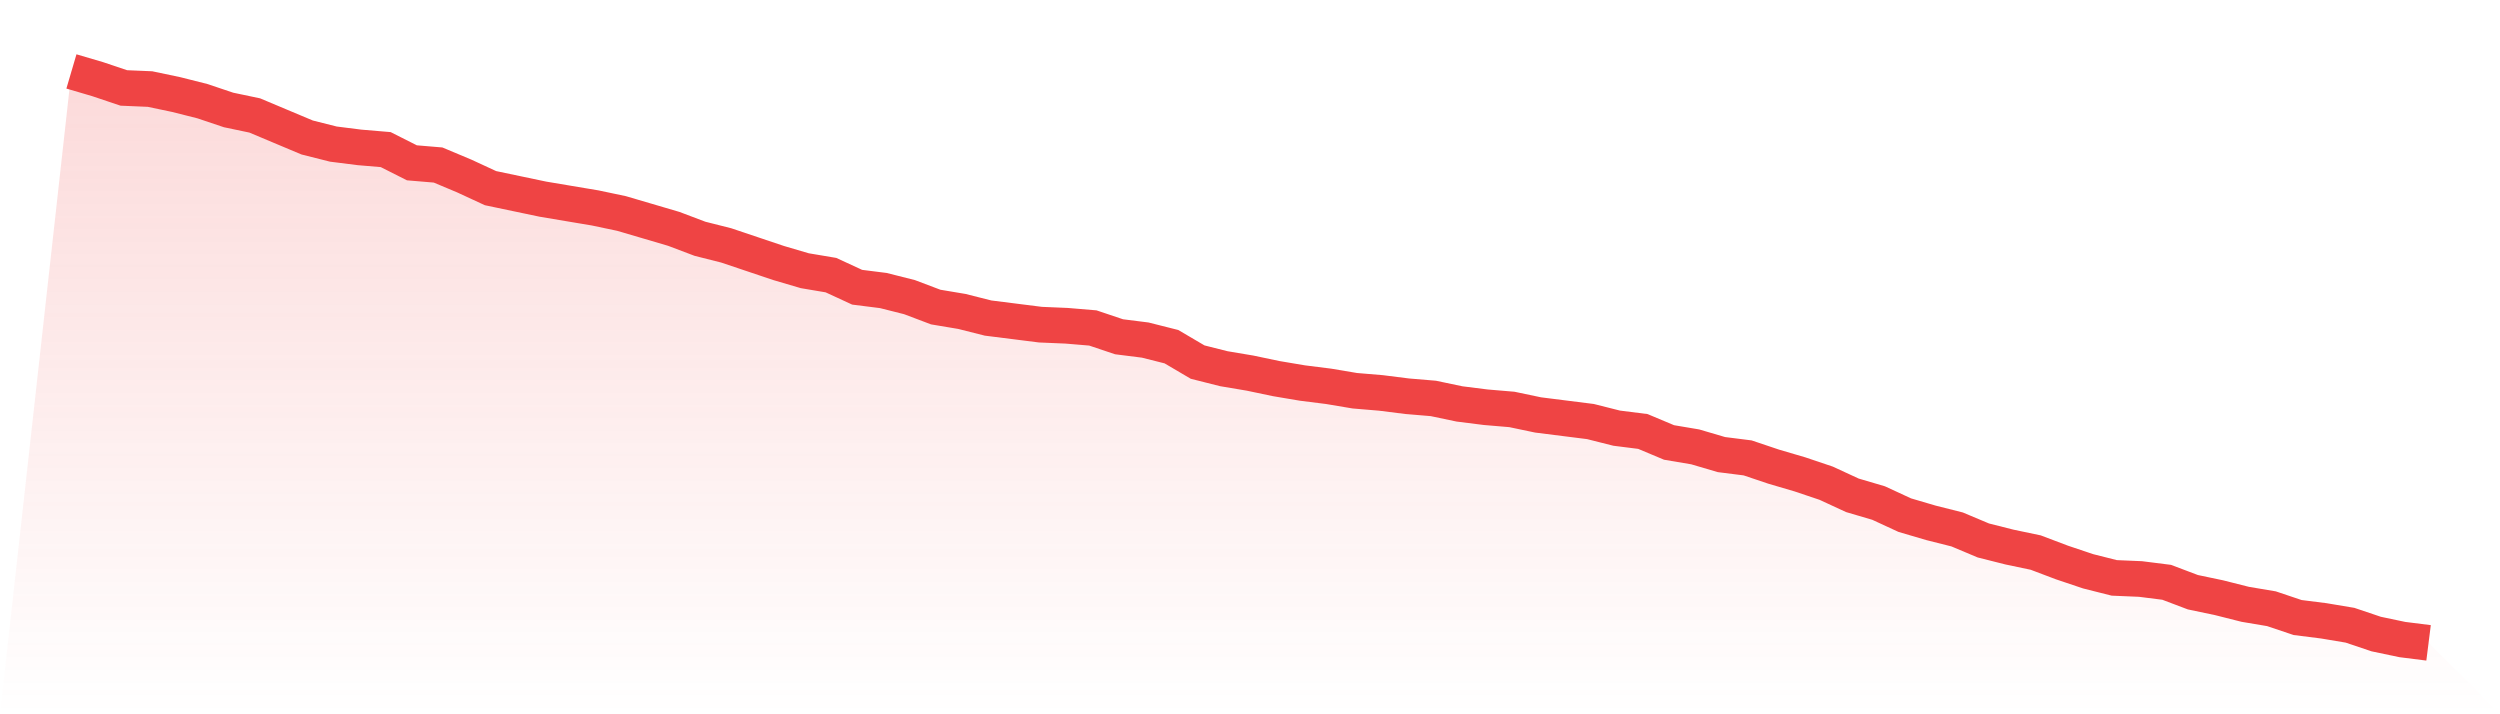 <svg viewBox="0 0 140 40" xmlns="http://www.w3.org/2000/svg">
<defs>
<linearGradient id="gradient" x1="0" x2="0" y1="0" y2="1">
<stop offset="0%" stop-color="#ef4444" stop-opacity="0.2"/>
<stop offset="100%" stop-color="#ef4444" stop-opacity="0"/>
</linearGradient>
</defs>
<path d="M4,4 L4,4 L5.467,4.432 L6.933,4.925 L8.4,4.987 L9.867,5.295 L11.333,5.665 L12.8,6.158 L14.267,6.466 L15.733,7.083 L17.2,7.699 L18.667,8.069 L20.133,8.254 L21.6,8.378 L23.067,9.118 L24.533,9.241 L26,9.857 L27.467,10.536 L28.933,10.844 L30.4,11.152 L31.867,11.399 L33.333,11.645 L34.8,11.954 L36.267,12.385 L37.733,12.817 L39.2,13.372 L40.667,13.742 L42.133,14.235 L43.6,14.728 L45.067,15.16 L46.533,15.407 L48,16.085 L49.467,16.27 L50.933,16.64 L52.4,17.195 L53.867,17.441 L55.333,17.811 L56.8,17.996 L58.267,18.181 L59.733,18.243 L61.2,18.366 L62.667,18.859 L64.133,19.044 L65.6,19.414 L67.067,20.277 L68.533,20.647 L70,20.894 L71.467,21.202 L72.933,21.449 L74.4,21.634 L75.867,21.881 L77.333,22.004 L78.8,22.189 L80.267,22.312 L81.733,22.62 L83.2,22.805 L84.667,22.929 L86.133,23.237 L87.6,23.422 L89.067,23.607 L90.533,23.977 L92,24.162 L93.467,24.778 L94.933,25.025 L96.4,25.457 L97.867,25.642 L99.333,26.135 L100.8,26.566 L102.267,27.06 L103.733,27.738 L105.2,28.17 L106.667,28.848 L108.133,29.279 L109.6,29.649 L111.067,30.266 L112.533,30.636 L114,30.944 L115.467,31.499 L116.933,31.992 L118.4,32.362 L119.867,32.424 L121.333,32.609 L122.8,33.164 L124.267,33.472 L125.733,33.842 L127.2,34.089 L128.667,34.582 L130.133,34.767 L131.6,35.013 L133.067,35.507 L134.533,35.815 L136,36 L140,40 L0,40 z" fill="url(#gradient)"/>
<path d="M4,4 L4,4 L5.467,4.432 L6.933,4.925 L8.4,4.987 L9.867,5.295 L11.333,5.665 L12.8,6.158 L14.267,6.466 L15.733,7.083 L17.2,7.699 L18.667,8.069 L20.133,8.254 L21.6,8.378 L23.067,9.118 L24.533,9.241 L26,9.857 L27.467,10.536 L28.933,10.844 L30.4,11.152 L31.867,11.399 L33.333,11.645 L34.8,11.954 L36.267,12.385 L37.733,12.817 L39.2,13.372 L40.667,13.742 L42.133,14.235 L43.6,14.728 L45.067,15.16 L46.533,15.407 L48,16.085 L49.467,16.27 L50.933,16.64 L52.4,17.195 L53.867,17.441 L55.333,17.811 L56.8,17.996 L58.267,18.181 L59.733,18.243 L61.2,18.366 L62.667,18.859 L64.133,19.044 L65.6,19.414 L67.067,20.277 L68.533,20.647 L70,20.894 L71.467,21.202 L72.933,21.449 L74.4,21.634 L75.867,21.881 L77.333,22.004 L78.8,22.189 L80.267,22.312 L81.733,22.62 L83.2,22.805 L84.667,22.929 L86.133,23.237 L87.6,23.422 L89.067,23.607 L90.533,23.977 L92,24.162 L93.467,24.778 L94.933,25.025 L96.4,25.457 L97.867,25.642 L99.333,26.135 L100.8,26.566 L102.267,27.06 L103.733,27.738 L105.2,28.17 L106.667,28.848 L108.133,29.279 L109.6,29.649 L111.067,30.266 L112.533,30.636 L114,30.944 L115.467,31.499 L116.933,31.992 L118.4,32.362 L119.867,32.424 L121.333,32.609 L122.8,33.164 L124.267,33.472 L125.733,33.842 L127.2,34.089 L128.667,34.582 L130.133,34.767 L131.6,35.013 L133.067,35.507 L134.533,35.815 L136,36" fill="none" stroke="#ef4444" stroke-width="2"/>
</svg>